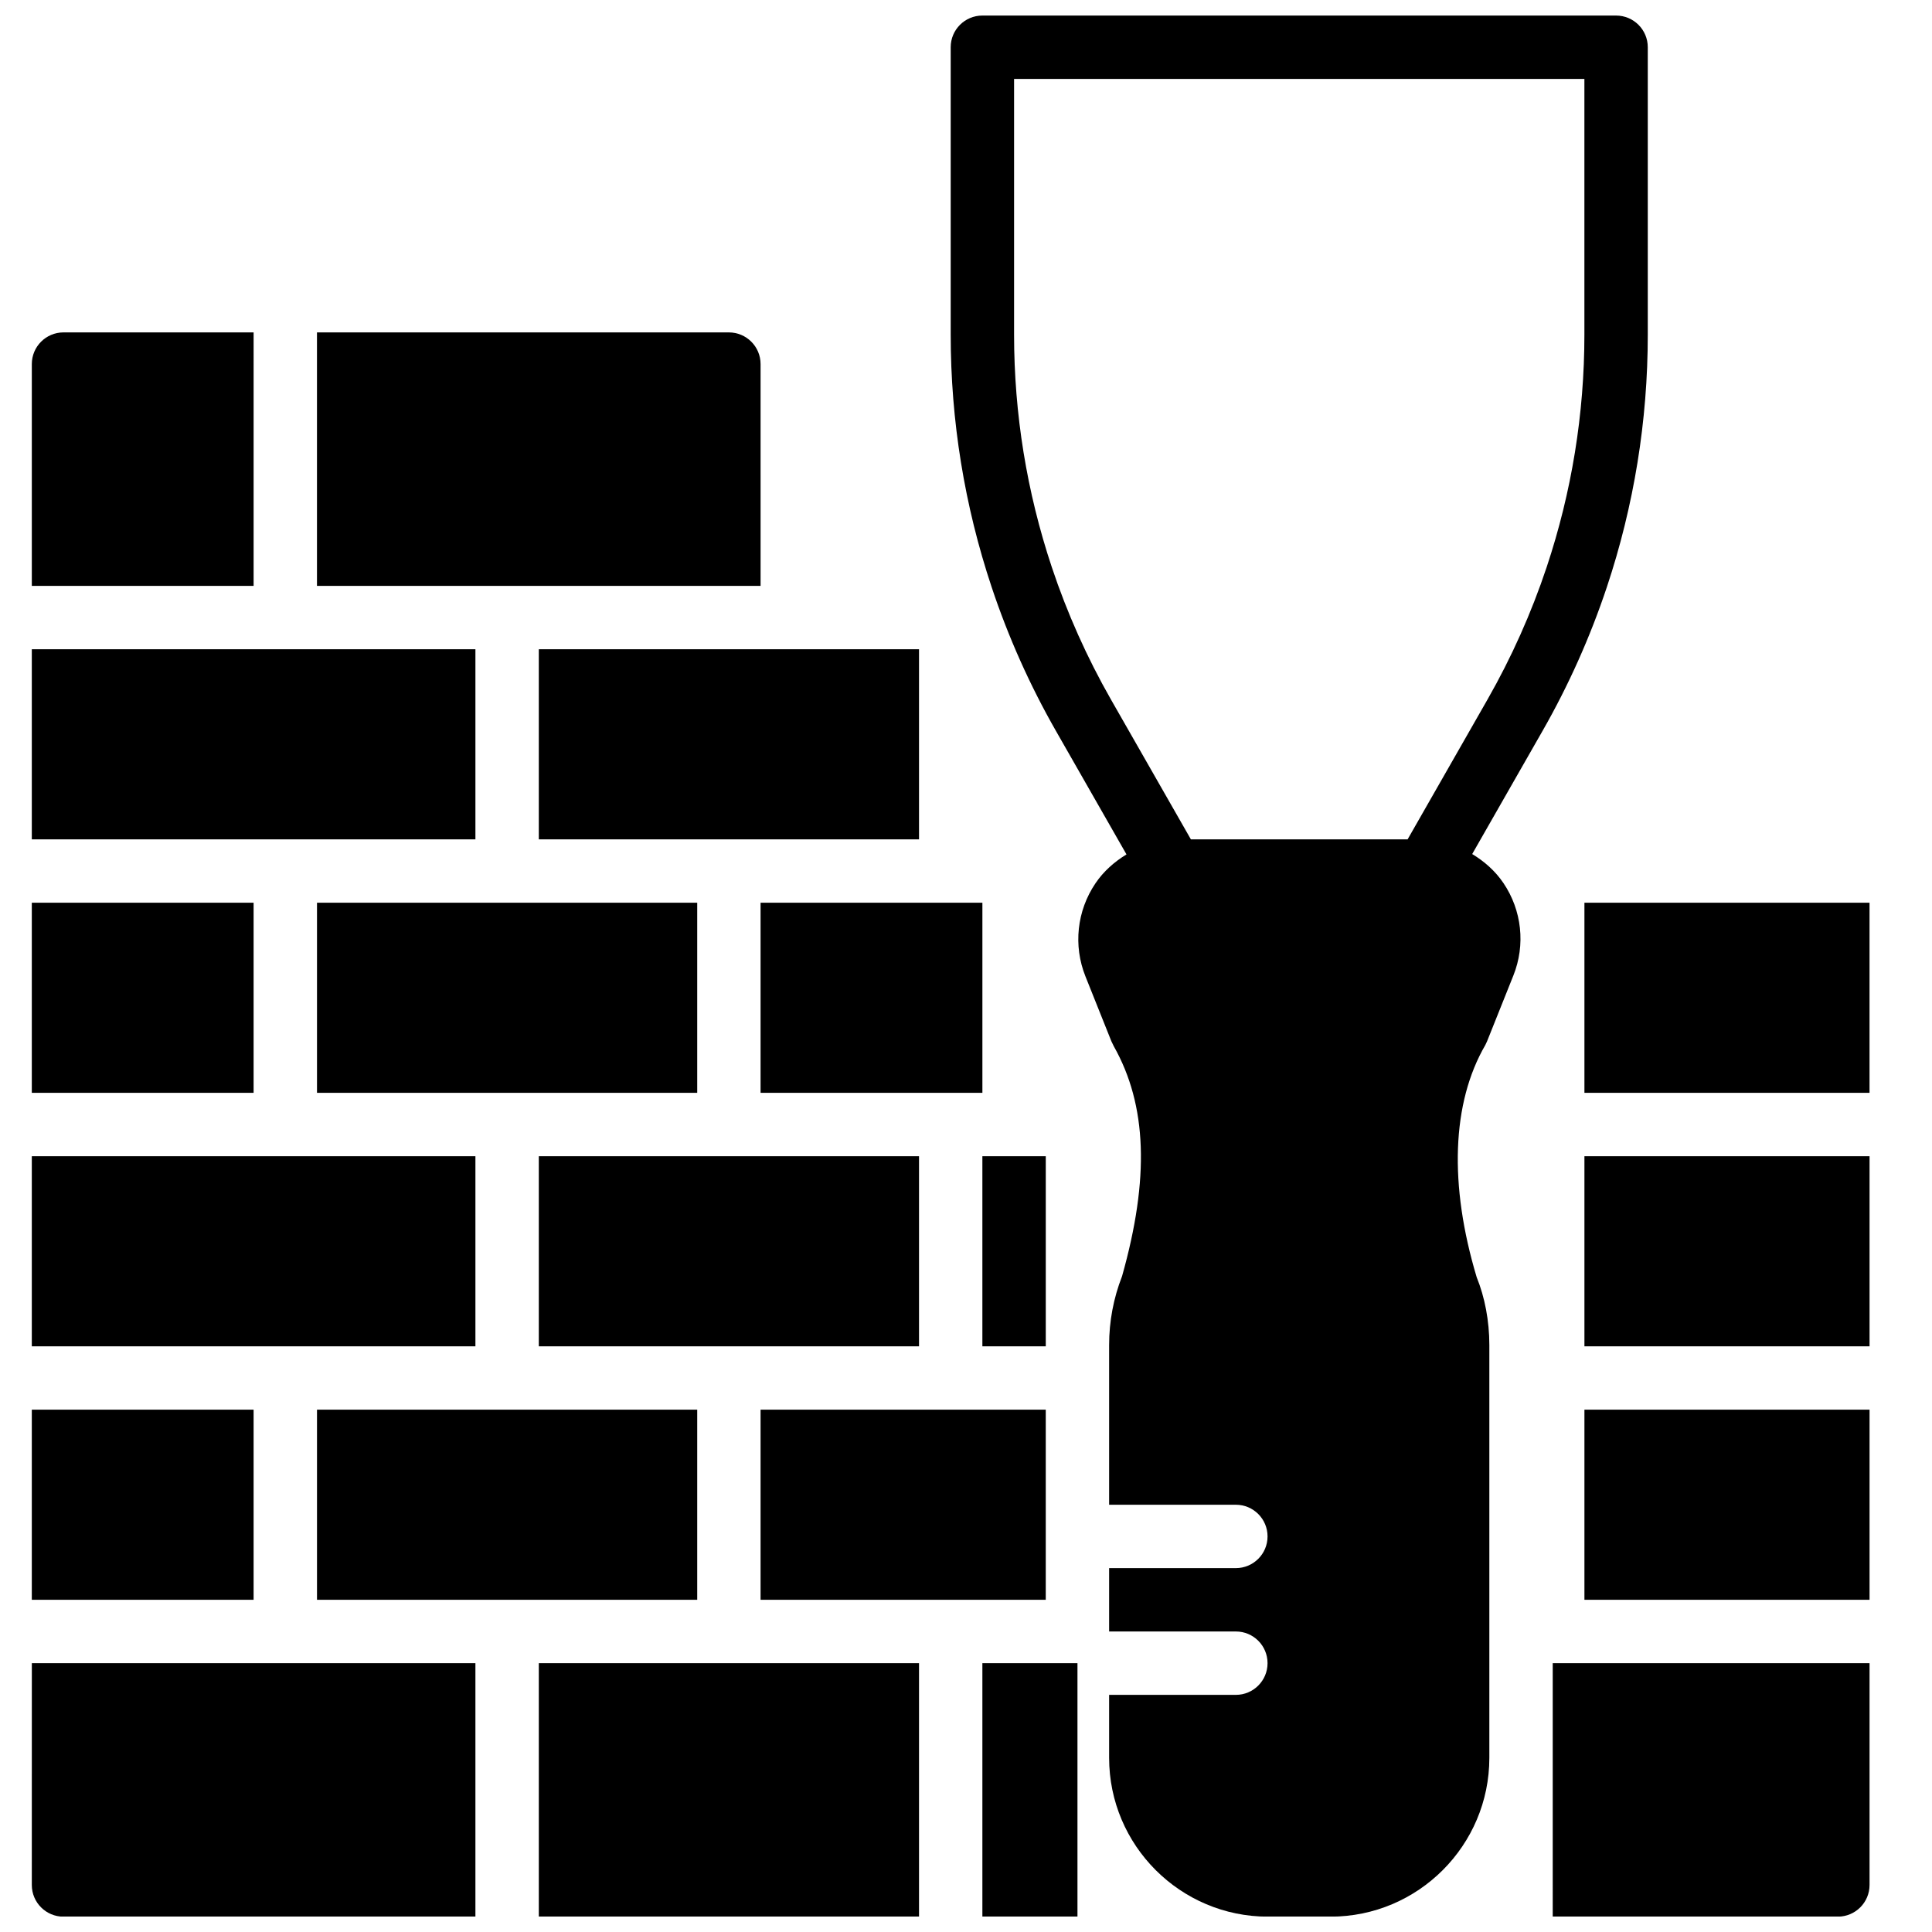<?xml version="1.0" encoding="UTF-8"?>
<!-- Uploaded to: SVG Repo, www.svgrepo.com, Generator: SVG Repo Mixer Tools -->
<svg width="800px" height="800px" version="1.1" viewBox="144 144 512 512" xmlns="http://www.w3.org/2000/svg">
 <defs>
  <clipPath id="e">
   <path d="m395 148.09h186v503.81h-186z"/>
  </clipPath>
  <clipPath id="d">
   <path d="m555 584h85v67.902h-85z"/>
  </clipPath>
  <clipPath id="c">
   <path d="m152 584h118v67.902h-118z"/>
  </clipPath>
  <clipPath id="b">
   <path d="m404 584h26v67.902h-26z"/>
  </clipPath>
  <clipPath id="a">
   <path d="m286 584h102v67.902h-102z"/>
  </clipPath>
 </defs>
 <g clip-path="url(#e)">
  <path d="m517.03 366.44h-57.434l-21.188-37.074c-6.348-11.117-11.621-22.914-15.668-35.055-6.633-19.91-10-40.641-10-61.617v-67.777h151.14v67.777c0 20.977-3.367 41.707-10.004 61.617-4.047 12.141-9.32 23.938-15.668 35.055zm52.789-66.812c7.207-21.625 10.859-44.145 10.859-66.934v-76.176c0-4.644-3.762-8.395-8.398-8.395h-167.94c-4.633 0-8.395 3.75-8.395 8.395v76.176c0 22.789 3.652 45.309 10.863 66.934 4.394 13.18 10.121 25.996 17.023 38.07l18.699 32.73c-3.191 1.949-6.055 4.449-8.215 7.648-4.934 7.281-5.926 16.516-2.66 24.68l6.867 17.18c0.145 0.344 0.48 1.031 0.656 1.352 8.801 15.625 9.488 34.988 2.176 60.926-2.277 5.836-3.426 11.977-3.426 18.238v42.32h33.586c4.637 0 8.398 3.754 8.398 8.398 0 4.641-3.762 8.395-8.398 8.395h-33.586v16.793h33.586c4.637 0 8.398 3.754 8.398 8.398 0 4.644-3.762 8.398-8.398 8.398h-33.586v16.691c0 23.207 18.875 42.086 42.086 42.086h16.59c23.211 0 42.086-18.879 42.086-42.086v-109.39c0-6.422-1.211-12.703-3.352-17.969-7.356-24.492-6.633-46.191 2.293-61.559 0.102-0.199 0.371-0.77 0.461-0.988l6.969-17.426c3.242-8.109 2.25-17.277-2.644-24.508-2.172-3.207-5.055-5.734-8.27-7.676l18.641-32.629c6.902-12.074 12.629-24.891 17.027-38.07z" fill-rule="evenodd"/>
 </g>
 <path d="m404.34 500.79h16.801v-50.379h-16.801z" fill-rule="evenodd"/>
 <path d="m152.43 500.79h117.56v-50.379h-117.56z" fill-rule="evenodd"/>
 <path d="m345.56 567.96h75.578v-50.383h-75.578z" fill-rule="evenodd"/>
 <path d="m345.56 433.61h58.785v-50.379h-58.785z" fill-rule="evenodd"/>
 <path d="m228.01 433.61h100.76v-50.379h-100.76z" fill-rule="evenodd"/>
 <path d="m286.79 366.44h100.76v-50.383h-100.76z" fill-rule="evenodd"/>
 <path d="m152.43 567.96h58.777v-50.383h-58.777z" fill-rule="evenodd"/>
 <path d="m152.43 366.44h117.56v-50.383h-117.56z" fill-rule="evenodd"/>
 <path d="m563.89 500.79h75.562v-50.379h-75.562z" fill-rule="evenodd"/>
 <g clip-path="url(#d)">
  <path d="m555.49 651.93h75.562c4.637 0 8.398-3.754 8.398-8.398v-58.777h-83.961z" fill-rule="evenodd"/>
 </g>
 <path d="m563.89 567.96h75.562v-50.383h-75.562z" fill-rule="evenodd"/>
 <path d="m563.89 433.61h75.555v-50.379h-75.555z" fill-rule="evenodd"/>
 <path d="m345.56 240.49c0-4.644-3.762-8.398-8.398-8.398h-109.16v67.176h117.56z" fill-rule="evenodd"/>
 <path d="m211.21 232.09h-50.379c-4.637 0-8.398 3.754-8.398 8.398v58.777h58.777z" fill-rule="evenodd"/>
 <g clip-path="url(#c)">
  <path d="m152.43 643.54c0 4.644 3.762 8.398 8.398 8.398h109.16v-67.176h-117.55z" fill-rule="evenodd"/>
 </g>
 <g clip-path="url(#b)">
  <path d="m404.34 651.93h25.199v-67.176h-25.199z" fill-rule="evenodd"/>
 </g>
 <path d="m286.79 500.79h100.76v-50.379h-100.76z" fill-rule="evenodd"/>
 <path d="m152.43 433.61h58.777v-50.379h-58.777z" fill-rule="evenodd"/>
 <path d="m228.01 567.96h100.76v-50.383h-100.76z" fill-rule="evenodd"/>
 <g clip-path="url(#a)">
  <path d="m286.79 651.93h100.76v-67.176h-100.76z" fill-rule="evenodd"/>
 </g>
</svg>